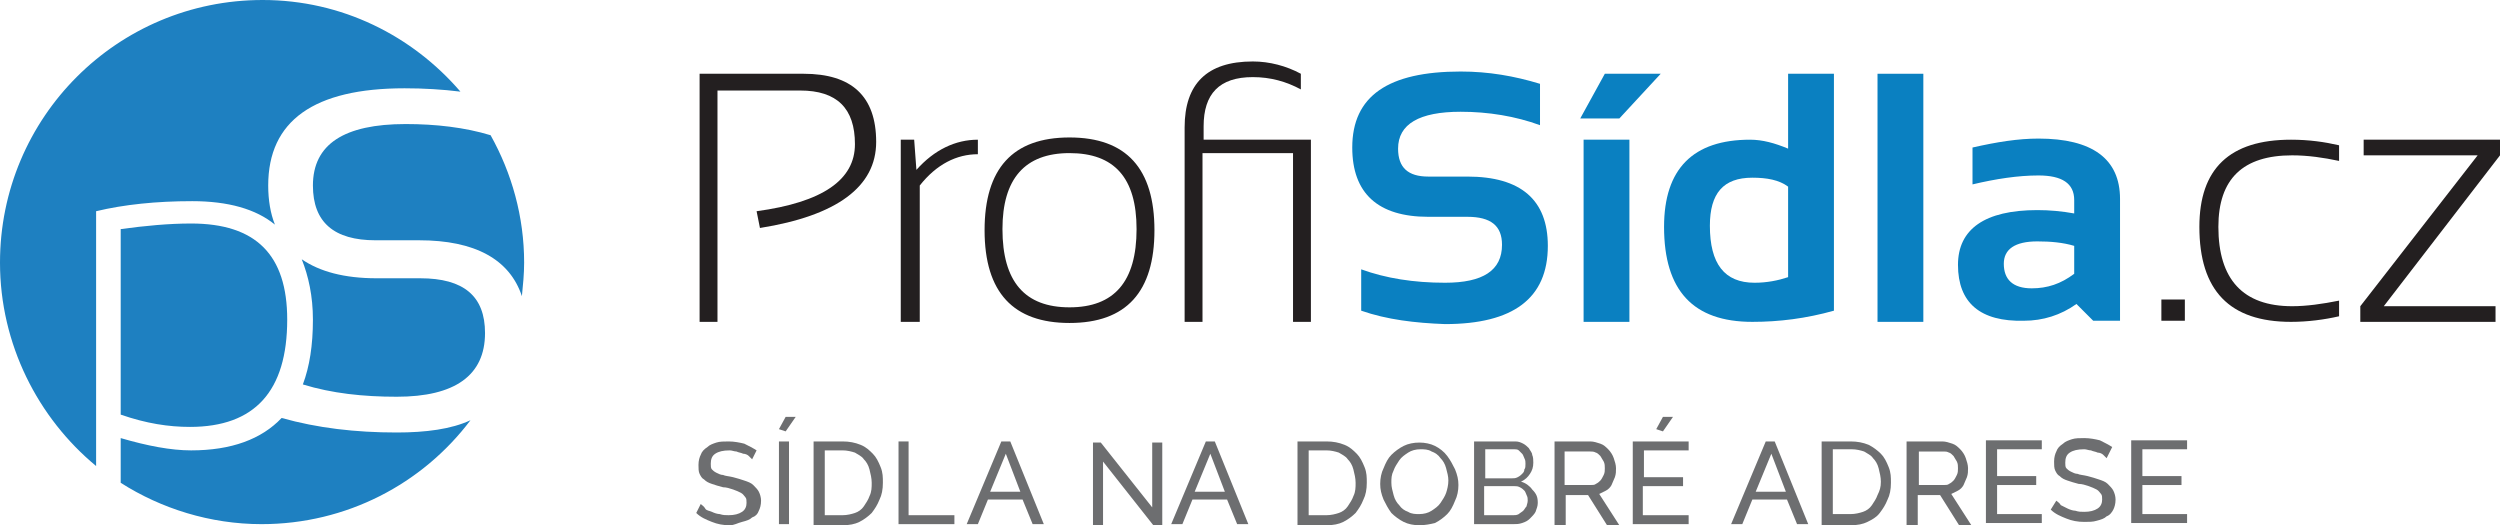 <?xml version="1.0" encoding="utf-8"?>
<!-- Generator: Adobe Illustrator 18.0.0, SVG Export Plug-In . SVG Version: 6.00 Build 0)  -->
<!DOCTYPE svg PUBLIC "-//W3C//DTD SVG 1.1//EN" "http://www.w3.org/Graphics/SVG/1.1/DTD/svg11.dtd">
<svg version="1.1" id="Layer_1" xmlns="http://www.w3.org/2000/svg" xmlns:xlink="http://www.w3.org/1999/xlink" x="0px" y="0px"
	 viewBox="0 0 223.7 47" enable-background="new 0 0 223.7 47" xml:space="preserve">
<g>
	<g>
		<path fill="#231F20" d="M62.6,28.8V6.6h9.3c4.3,0,6.5,2,6.5,6.1c0,4-3.5,6.6-10.4,7.7l-0.3-1.5c5.9-0.8,8.8-2.8,8.8-6
			c0-3.2-1.6-4.8-4.9-4.8h-7.4v20.7H62.6z"/>
		<path fill="#231F20" d="M80.6,28.8V12.5h1.2l0.2,2.7c1.6-1.8,3.5-2.7,5.5-2.7v1.3c-1.9,0-3.7,0.9-5.2,2.8v12.2H80.6z"/>
		<path fill="#231F20" d="M88.1,20.6c0-5.5,2.5-8.3,7.6-8.3s7.6,2.8,7.6,8.3c0,5.5-2.5,8.3-7.6,8.3C90.7,28.9,88.1,26.2,88.1,20.6z
			 M95.7,27.5c4,0,6-2.3,6-7c0-4.6-2-6.8-6-6.8s-6,2.3-6,6.8C89.7,25.2,91.7,27.5,95.7,27.5z"/>
		<path fill="#231F20" d="M117.3,12.5v16.3h-1.6V13.7h-8.1v15.1h-1.6V11.4c0-3.9,2-5.9,6.1-5.9c1.5,0,3,0.4,4.3,1.1V8
			c-1.3-0.7-2.7-1.1-4.3-1.1c-3,0-4.4,1.5-4.4,4.4v1.2H117.3z"/>
		<path fill="#0A80C1" d="M121.8,27.8v-3.7c2.2,0.8,4.7,1.2,7.5,1.2c3.4,0,5.1-1.1,5.1-3.4c0-1.7-1-2.5-3.1-2.5h-3.5
			c-4.5,0-6.8-2.1-6.8-6.2c0-4.6,3.2-6.8,9.7-6.8c2.5,0,4.8,0.4,7.1,1.1v3.7c-2.2-0.8-4.6-1.2-7.1-1.2c-3.7,0-5.6,1.1-5.6,3.3
			c0,1.7,0.9,2.5,2.7,2.5h3.5c4.8,0,7.2,2.1,7.2,6.2c0,4.7-3.1,7-9.2,7C126.6,28.9,124.1,28.6,121.8,27.8z"/>
		<path fill="#0A80C1" d="M143.6,6.6h5l-3.7,4h-3.5L143.6,6.6z M145.8,12.5v16.3h-4.1V12.5H145.8z"/>
		<path fill="#0A80C1" d="M164.1,27.8c-2.5,0.7-4.9,1-7.3,1c-5.3,0-7.9-2.8-7.9-8.5c0-5.2,2.6-7.8,7.7-7.8c1.1,0,2.2,0.3,3.4,0.8
			V6.6h4.1V27.8z M160,16.7c-0.8-0.6-1.9-0.8-3.2-0.8c-2.6,0-3.8,1.4-3.8,4.3c0,3.4,1.3,5.1,4,5.1c1.1,0,2.1-0.2,3-0.5V16.7z"/>
		<path fill="#0A80C1" d="M172.1,6.6v22.2H168V6.6H172.1z"/>
		<path fill="#0A80C1" d="M175.2,23.7c0-3.2,2.4-4.9,7.1-4.9c1.1,0,2.2,0.1,3.3,0.3v-1.2c0-1.5-1.1-2.2-3.2-2.2
			c-1.8,0-3.8,0.3-5.9,0.8v-3.3c2.2-0.5,4.1-0.8,5.9-0.8c4.8,0,7.3,1.8,7.3,5.4v10.9h-2.4l-1.5-1.5c-1.4,1-3,1.5-4.7,1.5
			C177.2,28.8,175.2,27.1,175.2,23.7z M182.3,21.6c-2,0-3,0.7-3,2c0,1.4,0.8,2.2,2.5,2.2c1.4,0,2.6-0.4,3.8-1.3V22
			C184.6,21.7,183.5,21.6,182.3,21.6z"/>
		<path fill="#231F20" d="M195.5,26.8v1.9h-2.1v-1.9H195.5z"/>
		<path fill="#231F20" d="M209.3,28.3c-1.3,0.3-2.8,0.5-4.3,0.5c-5.5,0-8.2-2.8-8.2-8.5c0-5.2,2.7-7.8,8.2-7.8c1.6,0,3,0.2,4.3,0.5
			v1.4c-1.4-0.3-2.8-0.5-4.2-0.5c-4.4,0-6.6,2.1-6.6,6.4c0,4.7,2.2,7.1,6.6,7.1c1.3,0,2.7-0.2,4.2-0.5V28.3z"/>
		<path fill="#231F20" d="M211.6,12.5h12.1v1.4l-10.4,13.5h10v1.4h-12.1v-1.4l10.5-13.5h-10.2V12.5z"/>
	</g>
	<path fill="#6D6E70" d="M67.3,41.1c-0.1-0.1-0.2-0.2-0.3-0.3c-0.1-0.1-0.3-0.2-0.5-0.2c-0.2-0.1-0.4-0.1-0.6-0.2
		c-0.2,0-0.4-0.1-0.6-0.1c-0.6,0-1,0.1-1.3,0.3c-0.3,0.2-0.4,0.5-0.4,0.9c0,0.2,0,0.4,0.1,0.5c0.1,0.1,0.2,0.2,0.4,0.3
		c0.2,0.1,0.4,0.2,0.6,0.2c0.2,0.1,0.5,0.1,0.9,0.2c0.4,0.1,0.7,0.2,1,0.3c0.3,0.1,0.6,0.2,0.8,0.4c0.2,0.2,0.4,0.4,0.5,0.6
		c0.1,0.2,0.2,0.5,0.2,0.8c0,0.4-0.1,0.7-0.2,0.9c-0.1,0.3-0.3,0.5-0.6,0.6c-0.2,0.2-0.5,0.3-0.9,0.4S65.7,47,65.3,47
		c-0.6,0-1.1-0.1-1.6-0.3c-0.5-0.2-1-0.4-1.4-0.8l0.4-0.8c0.1,0.1,0.3,0.2,0.4,0.4s0.4,0.2,0.6,0.3c0.2,0.1,0.5,0.2,0.7,0.2
		c0.3,0.1,0.5,0.1,0.8,0.1c0.5,0,0.9-0.1,1.2-0.3c0.3-0.2,0.4-0.5,0.4-0.8c0-0.2,0-0.4-0.1-0.5c-0.1-0.1-0.2-0.3-0.4-0.4
		c-0.2-0.1-0.4-0.2-0.7-0.3c-0.3-0.1-0.6-0.2-0.9-0.2c-0.4-0.1-0.7-0.2-1-0.3c-0.3-0.1-0.5-0.2-0.7-0.4c-0.2-0.1-0.3-0.3-0.4-0.5
		c-0.1-0.2-0.1-0.5-0.1-0.8c0-0.4,0.1-0.7,0.2-0.9c0.1-0.3,0.3-0.5,0.6-0.7c0.2-0.2,0.5-0.3,0.8-0.4c0.3-0.1,0.7-0.1,1.1-0.1
		c0.5,0,1,0.1,1.4,0.2c0.4,0.2,0.8,0.4,1.1,0.6L67.3,41.1z"/>
	<path fill="#6D6E70" d="M69.7,46.9v-7.4h0.9v7.4H69.7z M70.3,38.6l-0.6-0.2l0.6-1.1h0.9L70.3,38.6z"/>
	<path fill="#6D6E70" d="M72.8,46.9v-7.4h2.6c0.6,0,1.1,0.1,1.6,0.3c0.5,0.2,0.8,0.5,1.1,0.8c0.3,0.3,0.5,0.7,0.7,1.2
		c0.2,0.5,0.2,0.9,0.2,1.4c0,0.6-0.1,1.1-0.3,1.5c-0.2,0.5-0.4,0.8-0.7,1.2c-0.3,0.3-0.7,0.6-1.1,0.8c-0.4,0.2-0.9,0.3-1.5,0.3H72.8
		z M78,43.2c0-0.4-0.1-0.8-0.2-1.2c-0.1-0.4-0.3-0.7-0.5-0.9c-0.2-0.3-0.5-0.4-0.8-0.6c-0.3-0.1-0.7-0.2-1.1-0.2h-1.6v5.8h1.6
		c0.4,0,0.8-0.1,1.1-0.2c0.3-0.1,0.6-0.3,0.8-0.6c0.2-0.3,0.4-0.6,0.5-0.9C78,44,78,43.6,78,43.2z"/>
	<path fill="#6D6E70" d="M80.4,46.9v-7.4h0.9v6.6h4.1v0.8H80.4z"/>
	<path fill="#6D6E70" d="M89.6,39.5h0.8l3,7.4h-1l-0.9-2.2h-3.1l-0.9,2.2h-1L89.6,39.5z M91.3,44L90,40.6L88.6,44H91.3z"/>
	<path fill="#6D6E70" d="M98.7,41.3v5.7h-0.9v-7.4h0.7l4.6,5.8v-5.8h0.9v7.4h-0.8L98.7,41.3z"/>
	<path fill="#6D6E70" d="M107.9,39.5h0.8l3,7.4h-1l-0.9-2.2h-3.1l-0.9,2.2h-1L107.9,39.5z M109.6,44l-1.3-3.4l-1.4,3.4H109.6z"/>
	<path fill="#6D6E70" d="M116.1,46.9v-7.4h2.6c0.6,0,1.1,0.1,1.6,0.3c0.5,0.2,0.8,0.5,1.1,0.8c0.3,0.3,0.5,0.7,0.7,1.2
		c0.2,0.5,0.2,0.9,0.2,1.4c0,0.6-0.1,1.1-0.3,1.5c-0.2,0.5-0.4,0.8-0.7,1.2c-0.3,0.3-0.7,0.6-1.1,0.8c-0.4,0.2-0.9,0.3-1.5,0.3
		H116.1z M121.3,43.2c0-0.4-0.1-0.8-0.2-1.2c-0.1-0.4-0.3-0.7-0.5-0.9c-0.2-0.3-0.5-0.4-0.8-0.6c-0.3-0.1-0.7-0.2-1.1-0.2h-1.6v5.8
		h1.6c0.4,0,0.8-0.1,1.1-0.2c0.3-0.1,0.6-0.3,0.8-0.6c0.2-0.3,0.4-0.6,0.5-0.9C121.3,44,121.3,43.6,121.3,43.2z"/>
	<path fill="#6D6E70" d="M127,47c-0.5,0-1-0.1-1.4-0.3c-0.4-0.2-0.8-0.5-1.1-0.8c-0.3-0.4-0.5-0.8-0.7-1.2c-0.2-0.5-0.3-0.9-0.3-1.4
		c0-0.5,0.1-1,0.3-1.4c0.2-0.5,0.4-0.9,0.7-1.2c0.3-0.3,0.7-0.6,1.1-0.8c0.4-0.2,0.9-0.3,1.4-0.3c0.5,0,1,0.1,1.4,0.3
		c0.4,0.2,0.8,0.5,1.1,0.9s0.5,0.8,0.7,1.2c0.2,0.5,0.3,0.9,0.3,1.4c0,0.5-0.1,1-0.3,1.4c-0.2,0.5-0.4,0.9-0.7,1.2
		c-0.3,0.3-0.7,0.6-1.1,0.8C128,46.9,127.5,47,127,47z M124.5,43.2c0,0.4,0.1,0.7,0.2,1.1c0.1,0.4,0.3,0.7,0.5,0.9
		c0.2,0.3,0.5,0.5,0.8,0.6c0.3,0.2,0.7,0.2,1,0.2c0.4,0,0.8-0.1,1.1-0.3c0.3-0.2,0.6-0.4,0.8-0.7c0.2-0.3,0.4-0.6,0.5-0.9
		c0.1-0.3,0.2-0.7,0.2-1.1c0-0.4-0.1-0.7-0.2-1.1c-0.1-0.4-0.3-0.7-0.5-0.9c-0.2-0.3-0.5-0.5-0.8-0.6c-0.3-0.2-0.7-0.2-1-0.2
		c-0.4,0-0.8,0.1-1.1,0.3c-0.3,0.2-0.6,0.4-0.8,0.7c-0.2,0.3-0.4,0.6-0.5,0.9C124.5,42.5,124.5,42.8,124.5,43.2z"/>
	<path fill="#6D6E70" d="M137.6,45c0,0.3-0.1,0.5-0.2,0.8c-0.1,0.2-0.3,0.4-0.5,0.6c-0.2,0.2-0.4,0.3-0.7,0.4
		c-0.3,0.1-0.5,0.1-0.8,0.1h-3.5v-7.4h3.7c0.3,0,0.5,0.1,0.7,0.2c0.2,0.1,0.4,0.3,0.5,0.4c0.1,0.2,0.3,0.4,0.3,0.6
		c0.1,0.2,0.1,0.5,0.1,0.7c0,0.4-0.1,0.7-0.3,1c-0.2,0.3-0.4,0.5-0.8,0.7c0.4,0.1,0.8,0.4,1,0.7C137.5,44.2,137.6,44.5,137.6,45z
		 M132.9,40.3v2.5h2.4c0.2,0,0.3,0,0.5-0.1s0.3-0.2,0.4-0.3c0.1-0.1,0.2-0.2,0.2-0.4c0.1-0.1,0.1-0.3,0.1-0.5c0-0.2,0-0.3-0.1-0.5
		c-0.1-0.2-0.1-0.3-0.2-0.4c-0.1-0.1-0.2-0.2-0.3-0.3c-0.1-0.1-0.3-0.1-0.4-0.1H132.9z M136.7,44.8c0-0.2,0-0.3-0.1-0.5
		c-0.1-0.2-0.1-0.3-0.2-0.4c-0.1-0.1-0.2-0.2-0.4-0.3s-0.3-0.1-0.5-0.1h-2.7v2.6h2.6c0.2,0,0.3,0,0.5-0.1c0.1-0.1,0.3-0.2,0.4-0.3
		c0.1-0.1,0.2-0.3,0.3-0.4C136.6,45.2,136.7,45,136.7,44.8z"/>
	<path fill="#6D6E70" d="M139.1,46.9v-7.4h3.2c0.3,0,0.6,0.1,0.9,0.2c0.3,0.1,0.5,0.3,0.7,0.5c0.2,0.2,0.4,0.5,0.5,0.8
		c0.1,0.3,0.2,0.6,0.2,0.9c0,0.3,0,0.5-0.1,0.8c-0.1,0.2-0.2,0.5-0.3,0.7c-0.1,0.2-0.3,0.4-0.5,0.5c-0.2,0.1-0.4,0.2-0.6,0.3
		l1.8,2.8h-1.1l-1.7-2.7h-2v2.7H139.1z M140,43.4h2.3c0.2,0,0.4,0,0.5-0.1c0.2-0.1,0.3-0.2,0.4-0.3c0.1-0.1,0.2-0.3,0.3-0.5
		c0.1-0.2,0.1-0.4,0.1-0.6c0-0.2,0-0.4-0.1-0.6c-0.1-0.2-0.2-0.3-0.3-0.5c-0.1-0.1-0.3-0.3-0.4-0.3c-0.2-0.1-0.3-0.1-0.5-0.1H140
		V43.4z"/>
	<path fill="#6D6E70" d="M151.1,46.1v0.8h-5v-7.4h5v0.8h-4v2.4h3.5v0.8H147v2.6H151.1z M148.8,38.6l-0.6-0.2l0.6-1.1h0.9L148.8,38.6
		z"/>
	<path fill="#6D6E70" d="M158,39.5h0.8l3,7.4h-1l-0.9-2.2h-3.1l-0.9,2.2h-1L158,39.5z M159.8,44l-1.3-3.4l-1.4,3.4H159.8z"/>
	<path fill="#6D6E70" d="M163,46.9v-7.4h2.6c0.6,0,1.1,0.1,1.6,0.3c0.4,0.2,0.8,0.5,1.1,0.8c0.3,0.3,0.5,0.7,0.7,1.2
		c0.2,0.5,0.2,0.9,0.2,1.4c0,0.6-0.1,1.1-0.3,1.5c-0.2,0.5-0.4,0.8-0.7,1.2s-0.7,0.6-1.1,0.8c-0.4,0.2-0.9,0.3-1.5,0.3H163z
		 M168.3,43.1c0-0.4-0.1-0.8-0.2-1.2c-0.1-0.4-0.3-0.7-0.5-0.9c-0.2-0.3-0.5-0.4-0.8-0.6c-0.3-0.1-0.7-0.2-1.1-0.2H164V46h1.6
		c0.4,0,0.8-0.1,1.1-0.2c0.3-0.1,0.6-0.3,0.8-0.6c0.2-0.3,0.4-0.6,0.5-0.9C168.2,43.9,168.3,43.6,168.3,43.1z"/>
	<path fill="#6D6E70" d="M170.6,46.9v-7.4h3.2c0.3,0,0.6,0.1,0.9,0.2c0.3,0.1,0.5,0.3,0.7,0.5c0.2,0.2,0.4,0.5,0.5,0.8
		c0.1,0.3,0.2,0.6,0.2,0.9c0,0.3,0,0.5-0.1,0.8c-0.1,0.2-0.2,0.5-0.3,0.7c-0.1,0.2-0.3,0.4-0.5,0.5c-0.2,0.1-0.4,0.2-0.6,0.3
		l1.8,2.8h-1.1l-1.7-2.7h-2v2.7H170.6z M171.6,43.4h2.3c0.2,0,0.4,0,0.5-0.1c0.2-0.1,0.3-0.2,0.4-0.3c0.1-0.1,0.2-0.3,0.3-0.5
		c0.1-0.2,0.1-0.4,0.1-0.6c0-0.2,0-0.4-0.1-0.6c-0.1-0.2-0.2-0.3-0.3-0.5c-0.1-0.1-0.3-0.3-0.4-0.3c-0.2-0.1-0.3-0.1-0.5-0.1h-2.2
		V43.4z"/>
	<path fill="#6D6E70" d="M182.7,46v0.8h-5v-7.4h5v0.8h-4v2.4h3.5v0.8h-3.5V46H182.7z"/>
	<path fill="#6D6E70" d="M188.5,41c-0.1-0.1-0.2-0.2-0.3-0.3c-0.1-0.1-0.3-0.2-0.5-0.2c-0.2-0.1-0.4-0.1-0.6-0.2
		c-0.2,0-0.4-0.1-0.6-0.1c-0.6,0-1,0.1-1.3,0.3c-0.3,0.2-0.4,0.5-0.4,0.9c0,0.2,0,0.4,0.1,0.5c0.1,0.1,0.2,0.2,0.4,0.3
		c0.2,0.1,0.4,0.2,0.6,0.2c0.2,0.1,0.5,0.1,0.9,0.2c0.4,0.1,0.7,0.2,1,0.3c0.3,0.1,0.6,0.2,0.8,0.4c0.2,0.2,0.4,0.4,0.5,0.6
		c0.1,0.2,0.2,0.5,0.2,0.8c0,0.4-0.1,0.7-0.2,0.9s-0.3,0.5-0.6,0.6c-0.2,0.2-0.5,0.3-0.9,0.4c-0.3,0.1-0.7,0.1-1.1,0.1
		c-0.6,0-1.1-0.1-1.6-0.3c-0.5-0.2-1-0.4-1.4-0.8l0.5-0.8c0.1,0.1,0.3,0.2,0.4,0.4c0.2,0.1,0.4,0.2,0.6,0.3c0.2,0.1,0.5,0.2,0.7,0.2
		c0.3,0.1,0.5,0.1,0.8,0.1c0.5,0,0.9-0.1,1.2-0.3c0.3-0.2,0.4-0.5,0.4-0.8c0-0.2,0-0.4-0.1-0.5c-0.1-0.1-0.2-0.3-0.4-0.4
		c-0.2-0.1-0.4-0.2-0.7-0.3c-0.3-0.1-0.6-0.2-0.9-0.2c-0.4-0.1-0.7-0.2-1-0.3c-0.3-0.1-0.5-0.2-0.7-0.4c-0.2-0.1-0.3-0.3-0.4-0.5
		c-0.1-0.2-0.1-0.5-0.1-0.8c0-0.4,0.1-0.7,0.2-0.9c0.1-0.3,0.3-0.5,0.6-0.7c0.2-0.2,0.5-0.3,0.8-0.4c0.3-0.1,0.7-0.1,1.1-0.1
		c0.5,0,1,0.1,1.4,0.2c0.4,0.2,0.8,0.4,1.1,0.6L188.5,41z"/>
	<path fill="#6D6E70" d="M195.7,46v0.8h-5v-7.4h5v0.8h-4v2.4h3.5v0.8h-3.5V46H195.7z"/>
	<g>
		<path fill="#1E80C1" d="M36.3,11.1c-5.5,0-8.3,1.8-8.3,5.5c0,3.3,1.9,4.9,5.6,4.9h3.9c5,0,8.1,1.7,9.2,5c0.1-1,0.2-2,0.2-3
			c0-4.1-1.1-8-3-11.4C41.6,11.4,39,11.1,36.3,11.1z"/>
		<path fill="#1E80C1" d="M8.6,18.9c2.5-0.6,5.4-0.9,8.6-0.9c3.2,0,5.7,0.7,7.4,2.1c-0.4-1-0.6-2.2-0.6-3.5c0-5.8,4.1-8.7,12.2-8.7
			c1.7,0,3.4,0.1,5,0.3C36.9,3.2,30.6,0,23.5,0C10.5,0,0,10.5,0,23.5c0,7.3,3.4,13.9,8.6,18.2V18.9z"/>
		<path fill="#1E80C1" d="M35.5,35.5c5.2,0,7.9-1.9,7.9-5.7c0-3.3-1.9-4.9-5.8-4.9h-3.9c-2.9,0-5.1-0.6-6.7-1.7c0.6,1.5,1,3.3,1,5.4
			c0,2.3-0.3,4.2-0.9,5.8C29.7,35.2,32.5,35.5,35.5,35.5z"/>
		<path fill="#1E80C1" d="M17.1,20c-2,0-4.1,0.2-6.3,0.5v16.6c2.3,0.8,4.3,1.1,6.2,1.1c5.8,0,8.7-3.2,8.7-9.6
			C25.7,22.8,22.9,20,17.1,20z"/>
		<path fill="#1E80C1" d="M35.5,38.7c-3.7,0-7.1-0.4-10.3-1.3c-1.8,1.9-4.5,2.9-8.1,2.9c-1.8,0-3.9-0.4-6.3-1.1v4
			c3.6,2.3,8,3.7,12.6,3.7c7.6,0,14.4-3.6,18.7-9.3C40.4,38.4,38.1,38.7,35.5,38.7z"/>
	</g>
</g>
</svg>
